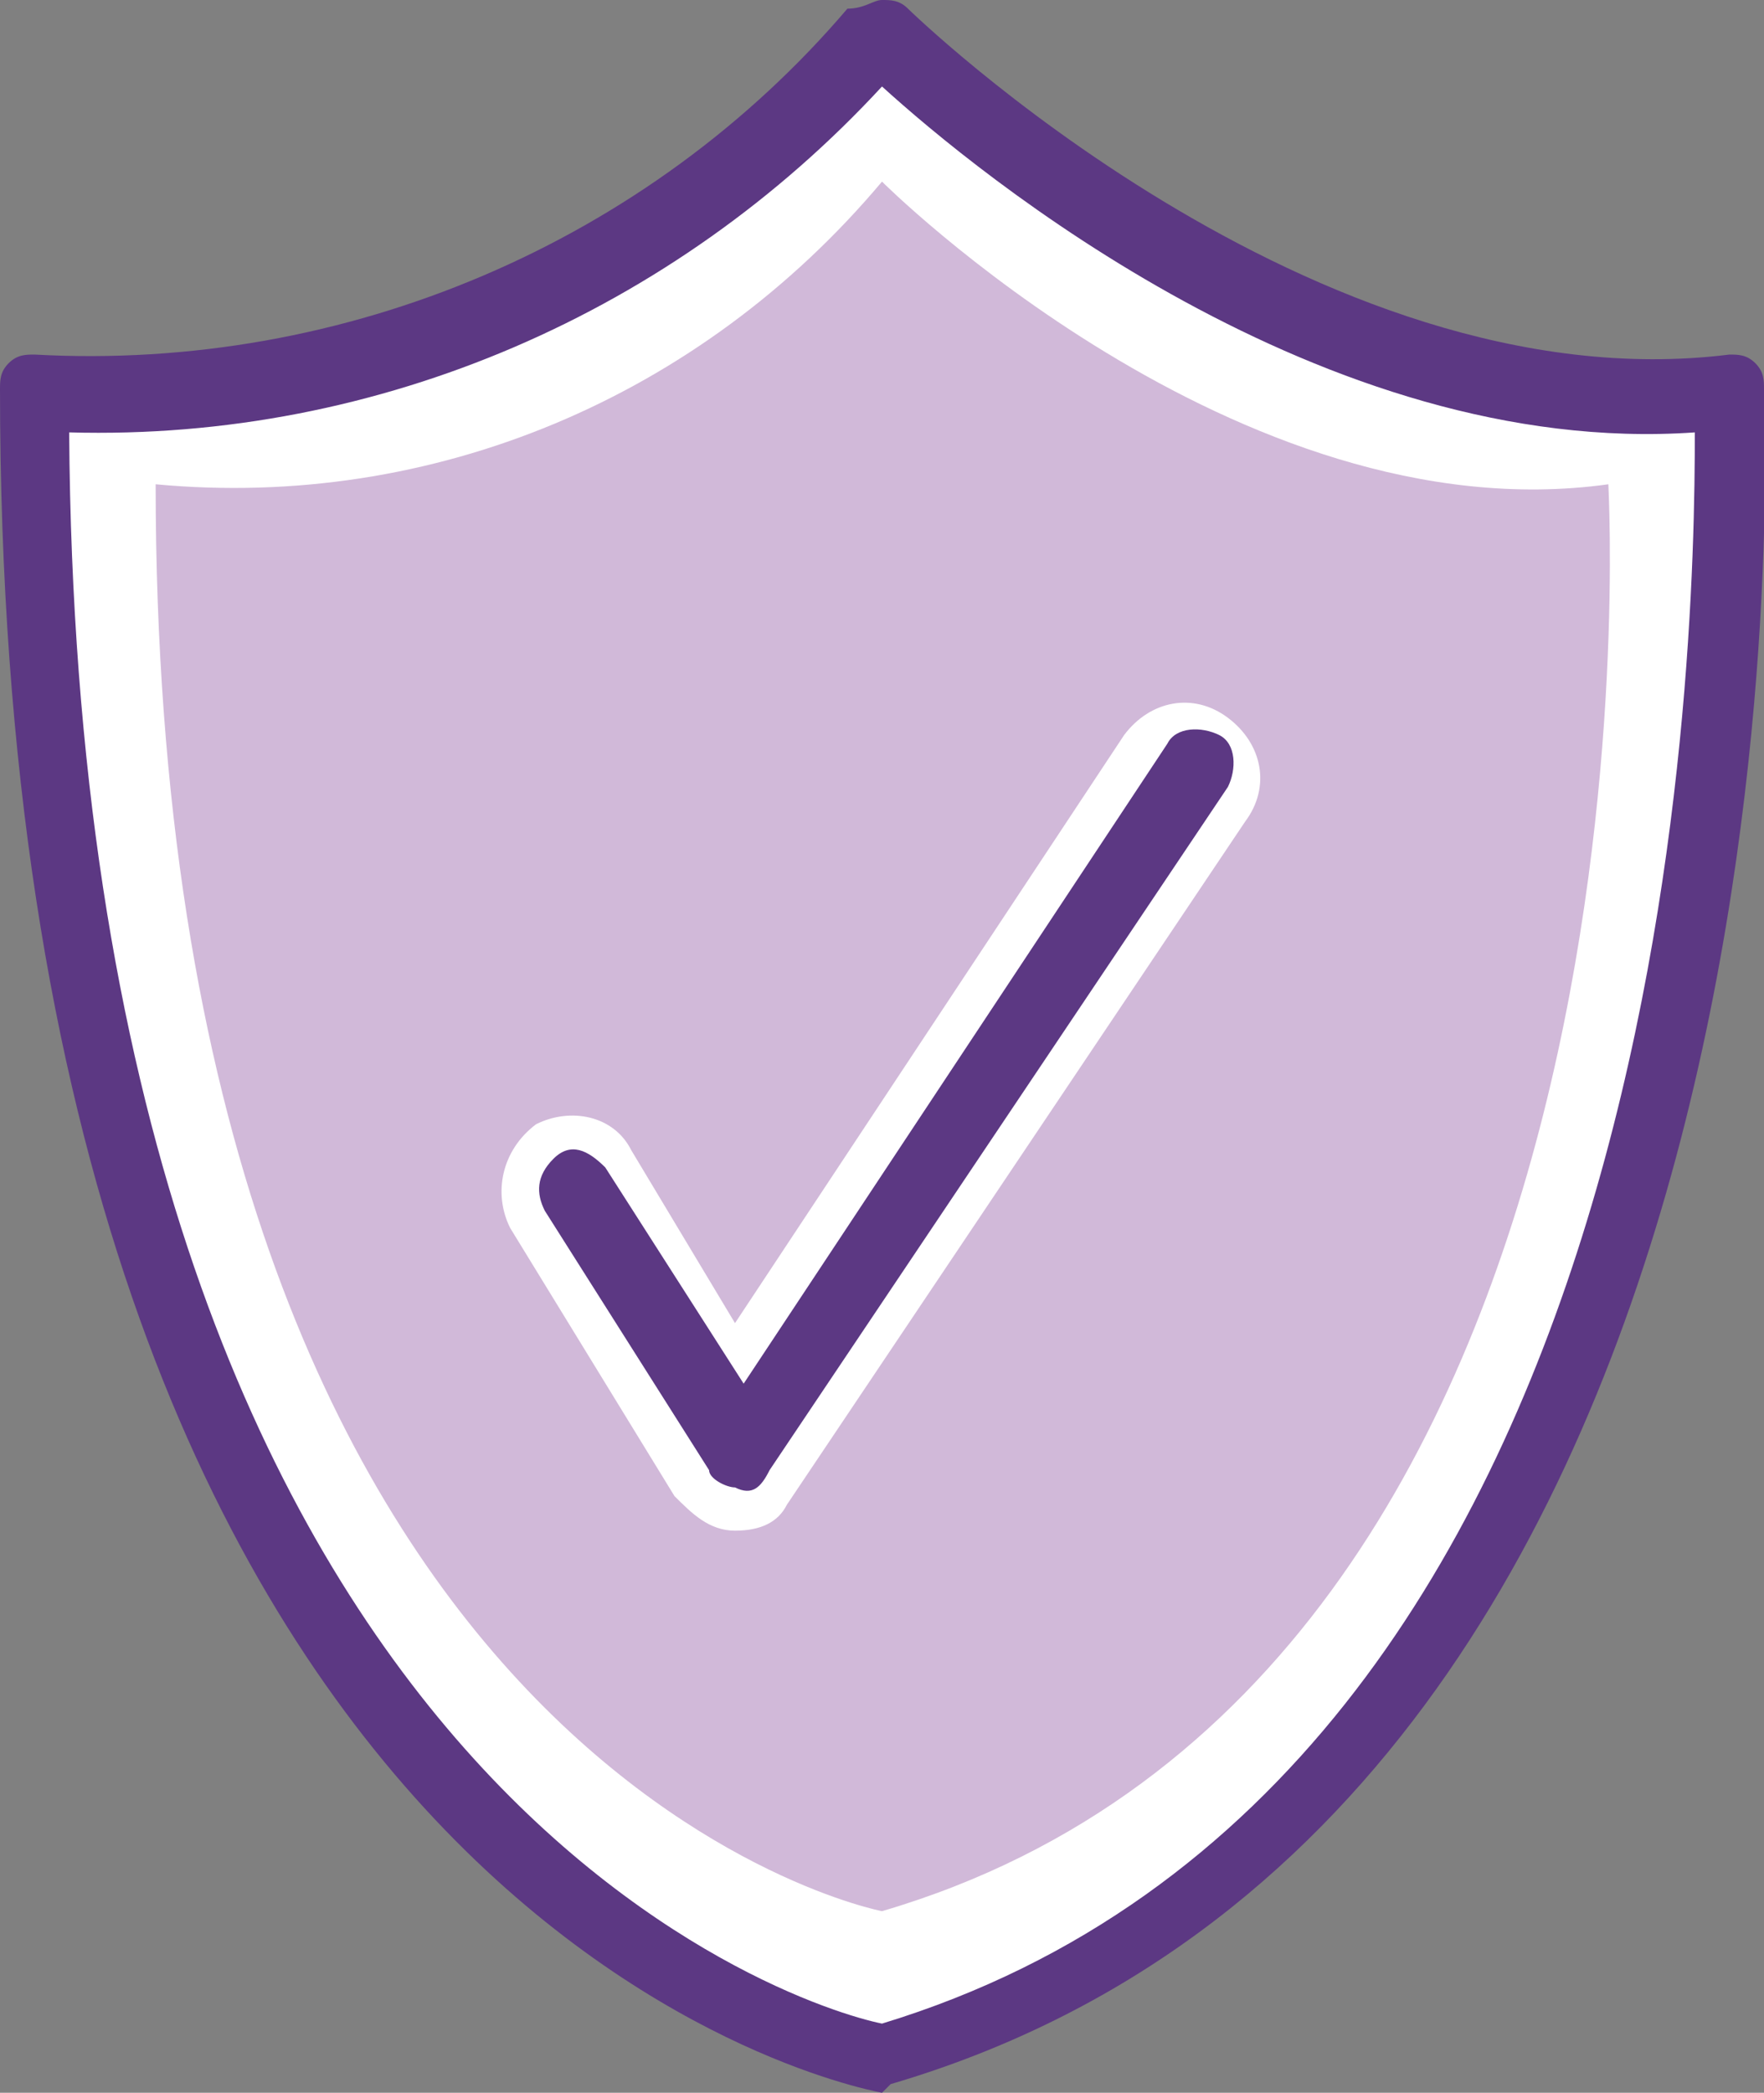 <?xml version="1.0" encoding="utf-8"?>
<!-- Generator: Adobe Illustrator 26.3.1, SVG Export Plug-In . SVG Version: 6.00 Build 0)  -->
<svg version="1.1" id="Layer_1" xmlns="http://www.w3.org/2000/svg" xmlns:xlink="http://www.w3.org/1999/xlink" x="0px" y="0px"
	 viewBox="0 0 20.4 24.2" style="enable-background:new 0 0 20.4 24.2;" xml:space="preserve">
<rect x="0" y="0" width="20.4" height="24.2" fill="#808080" stroke="none"/>
<style type="text/css">
	.st0{fill:#FFFFFF;}
	.st1{fill:#5C3883;}
	.st2{fill:#D1B9D9;}
</style>
<path class="st0" d="M10.2,23.8c0,0-9.8-1.8-9.8-19.3c3.7,0.2,7.3-1.3,9.8-4.1c0,0,4.8,4.8,9.8,4.1C20,4.5,20.9,20.6,10.2,23.8z"/>
<path class="st1" d="M10.2,24.2L10.2,24.2C9.7,24.1,0,22.1,0,4.5c0-0.1,0-0.2,0.1-0.3c0.1-0.1,0.2-0.1,0.3-0.1
	c3.6,0.2,7.1-1.3,9.4-4C10,0.1,10.1,0,10.2,0c0.1,0,0.2,0,0.3,0.1c0,0,4.7,4.6,9.5,4c0.1,0,0.2,0,0.3,0.1c0.1,0.1,0.1,0.2,0.1,0.3
	c0,0.2,0.8,16.4-10.1,19.6L10.2,24.2z M0.8,5c0.1,15.6,8.4,18.2,9.4,18.4c9.2-2.8,9.4-15.8,9.4-18.4c-4.3,0.3-8.3-3-9.4-4
	C7.8,3.6,4.4,5.1,0.8,5z"/>
<path class="st2" d="M10.2,22.1c0,0-8.4-1.6-8.4-16.5C5,5.9,8.1,4.6,10.2,2.1c0,0,4.1,4.1,8.4,3.5C18.6,5.7,19.4,19.4,10.2,22.1z"/>
<path class="st0" d="M8.5,17.7L8.5,17.7c-0.3,0-0.5-0.2-0.7-0.4l-1.9-3.1c-0.2-0.4-0.1-0.9,0.3-1.2c0.4-0.2,0.9-0.1,1.1,0.3l1.2,2
	L13,8.5c0.3-0.4,0.8-0.5,1.2-0.2s0.5,0.8,0.2,1.2l-5.3,7.9C9,17.6,8.8,17.7,8.5,17.7z"/>
<path class="st1" d="M8.5,17.2L8.5,17.2c-0.1,0-0.3-0.1-0.3-0.2L6.3,14c-0.1-0.2-0.1-0.4,0.1-0.6s0.4-0.1,0.6,0.1c0,0,0,0,0,0
	l1.6,2.5l4.9-7.4c0.1-0.2,0.4-0.2,0.6-0.1c0.2,0.1,0.2,0.4,0.1,0.6l0,0l-5.3,7.9C8.8,17.2,8.7,17.3,8.5,17.2z"/>
</svg>
